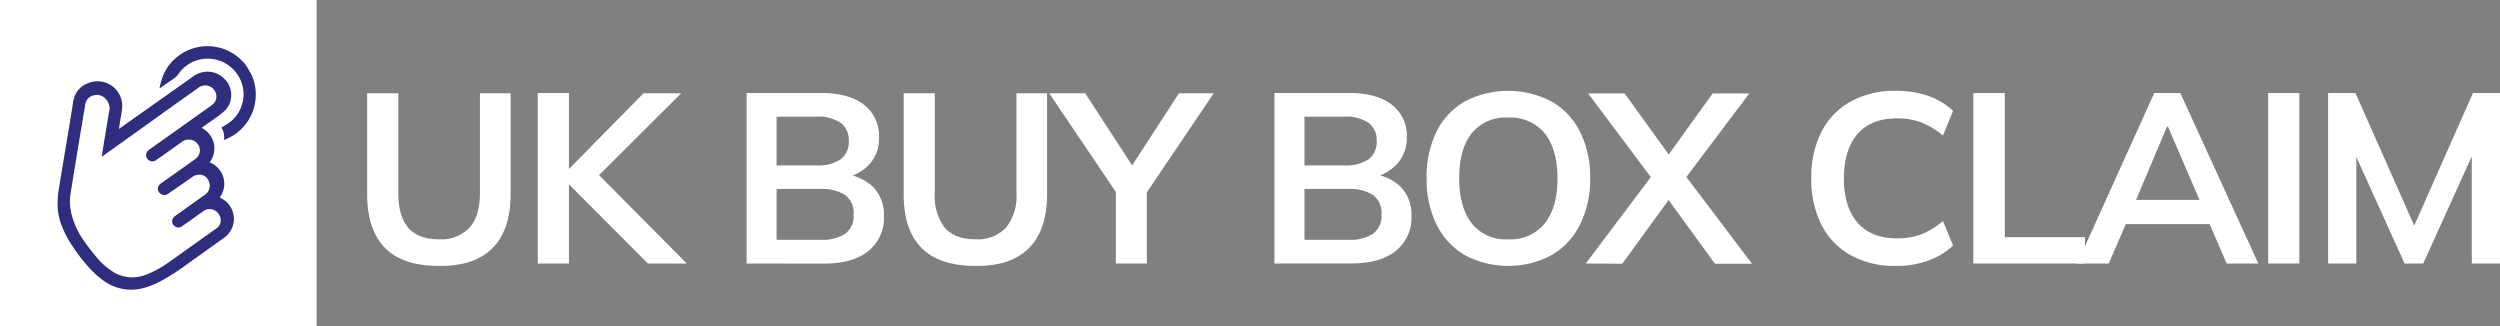 <svg xmlns="http://www.w3.org/2000/svg" viewBox="0 0 425.23 55.52"><rect x="0" y="0" width="425.23" height="55.52" fill="#808080" stroke="none"/><g id="Layer_2" data-name="Layer 2"><g id="Layer_1-2" data-name="Layer 1"><g id="Layer_2-2" data-name="Layer 2"><g id="Layer_1-2-2" data-name="Layer 1-2"><g id="Group_49" data-name="Group 49"><g id="Group_48" data-name="Group 48"><rect width="53.85" height="55.52" style="fill:#fff"/><g id="Group_48-2" data-name="Group 48-2"><path id="Path_42-2" data-name="Path 42-2" d="M42.25,11.76c.18.35.39.7.55,1a8.2,8.2,0,0,1-4.15,10.82l-.47.19h-.09a3,3,0,0,0-.42-2.07c.48-.3.95-.57,1.4-.9a5.7,5.7,0,0,0,2-2.75,5.89,5.89,0,0,0-.17-4.46,6.1,6.1,0,0,0-8-3.11h0l-.13.05a6.26,6.26,0,0,0-2.54,2.22,2.68,2.68,0,0,1-.66.6L27.35,14.9l-.16.1h-.06c.11-.48.21-1,.36-1.43A7.71,7.71,0,0,1,29.76,10a8.19,8.19,0,0,1,11.12.06c.28.26.54.55.81.83Z" style="fill:#302d7e"/><path id="Path_43-2" data-name="Path 43-2" d="M20.23,21.94l.21-.16L32.86,13a4.13,4.13,0,0,1,1.94-.78,4,4,0,0,1,3.33,1.15,3.79,3.79,0,0,1,1.19,3,3.64,3.64,0,0,1-1.13,2.5,16,16,0,0,1-1.66,1.29c-.72.54-1.47,1-2.23,1.59a4,4,0,0,1,2.07,2.61,4,4,0,0,1-.71,3.26A3.93,3.93,0,0,1,38,30.2a3.87,3.87,0,0,1-.61,3.37,11.38,11.38,0,0,1,1,.66,3.93,3.93,0,0,1,.48,5.52,4.39,4.39,0,0,1-.74.69C35.93,42,33.7,43.6,31.48,45.19a37.43,37.43,0,0,1-3.69,2.38A14.83,14.83,0,0,1,24.41,49a8,8,0,0,1-6.82-1.28A15.16,15.16,0,0,1,15,45.35,26.84,26.84,0,0,1,12.42,42a17.14,17.14,0,0,1-2.07-4,10.53,10.53,0,0,1-.53-4.13A11.35,11.35,0,0,1,10,32.21c.3-1.89.62-3.77.93-5.67.49-2.95,1-5.88,1.45-8.83a5.23,5.23,0,0,1,.59-1.92A3.85,3.85,0,0,1,15,14.14a4.19,4.19,0,0,1,5.48,2.29h0a4.19,4.19,0,0,1,.31,1.78,12.67,12.67,0,0,1-.29,1.93C20.41,20.78,20.33,21.29,20.23,21.94Zm-2.91,4.71v-.16c.4-2.47.8-4.93,1.22-7.4a2.31,2.31,0,0,0-.49-2.19,2.05,2.05,0,0,0-2.17-.67,1.85,1.85,0,0,0-1.4,1.67L13.2,25.54,12,32.94a8.68,8.68,0,0,0,.12,3.29,13.13,13.13,0,0,0,2.06,4.59c.64.94,1.33,1.83,2.07,2.72A11.9,11.9,0,0,0,18.87,46a6.25,6.25,0,0,0,3.3,1.17,6.9,6.9,0,0,0,2.94-.55,17.14,17.14,0,0,0,3.1-1.67c.64-.43,1.26-.87,1.88-1.32l6.8-4.84a1.56,1.56,0,0,0,.62-.94,1.87,1.87,0,0,0-.4-1.56,1.81,1.81,0,0,0-2.39-.46c-1.14.79-2.24,1.6-3.36,2.38-.1.07-.23.14-.32.21a1,1,0,0,1-1.46-.07h0a1,1,0,0,1,0-1.43,4.17,4.17,0,0,1,.53-.41l4.75-3.39a1.83,1.83,0,0,0,.64-2.31,1.6,1.6,0,0,0-1-1,2,2,0,0,0-1.86.34L28.54,33a1.07,1.07,0,0,1-1.25-.07,1,1,0,0,1-.39-1.16,1.78,1.78,0,0,1,.71-.73c.57-.42,1.16-.82,1.74-1.24,1.32-.93,2.63-1.85,3.93-2.8a1.77,1.77,0,0,0,.37-2.48A1.92,1.92,0,0,0,31,24.09L26.9,27a1.81,1.81,0,0,0-.29.19,1.06,1.06,0,0,1-1.54-1.44,2.6,2.6,0,0,1,.57-.48L35.87,18c.15-.11.29-.23.43-.35a1.76,1.76,0,0,0,0-2.48l-.09-.12a1.88,1.88,0,0,0-2.5-.09l-3.47,2.46L19.38,25.19Z" style="fill:#302d7e"/></g></g></g></g></g><path d="M74.67,45.23q-6.21,0-9.22-3.1t-3-9.18V15.86h5.3v17c0,2.58.55,4.52,1.66,5.84s2.87,2,5.28,2a6.57,6.57,0,0,0,5.19-2c1.17-1.32,1.75-3.26,1.75-5.84v-17h5.22V33q0,6.07-3.06,9.18T74.67,45.23Z" style="fill:#fff"/><path d="M91.47,44.82v-29h5.3V28.67h.08l12.61-12.81h6.41L100.75,30.93l0-2.3,16.06,16.19h-6.61L96.85,31.43h-.08V44.82Z" style="fill:#fff"/><path d="M127,44.82v-29h12.69q4.72,0,7.27,2a6.62,6.62,0,0,1,2.55,5.53A6.49,6.49,0,0,1,148,27.81a7.74,7.74,0,0,1-4.31,2.43v-.62a8.11,8.11,0,0,1,4.91,2.28,6.72,6.72,0,0,1,1.75,4.82,7.19,7.19,0,0,1-2.67,6q-2.67,2.11-7.44,2.12Zm5.09-16.68h6.7A6.94,6.94,0,0,0,143,27.09a3.67,3.67,0,0,0,1.37-3.1,3.67,3.67,0,0,0-1.37-3.1,6.94,6.94,0,0,0-4.21-1.05h-6.7Zm0,12.65h7.48a7.2,7.2,0,0,0,4.14-1,3.69,3.69,0,0,0,1.48-3.3,3.75,3.75,0,0,0-1.48-3.35,7.28,7.28,0,0,0-4.14-1h-7.48Z" style="fill:#fff"/><path d="M165.93,45.23q-6.19,0-9.22-3.1t-3-9.18V15.86H159v17a8.86,8.86,0,0,0,1.67,5.84c1.11,1.31,2.86,2,5.27,2a6.6,6.6,0,0,0,5.2-2,8.6,8.6,0,0,0,1.75-5.84v-17h5.21V33q0,6.07-3.06,9.18T165.93,45.23Z" style="fill:#fff"/><path d="M189.8,44.82V31.14l1.11,3.16L178.46,15.86h6.12L193.13,29H192l8.54-13.14h5.91L194,34.3l1.07-3.16V44.82Z" style="fill:#fff"/><path d="M216.78,44.82v-29h12.7c3.14,0,5.57.66,7.27,2a6.64,6.64,0,0,1,2.54,5.53,6.53,6.53,0,0,1-1.56,4.43,7.77,7.77,0,0,1-4.31,2.43v-.62a8.14,8.14,0,0,1,4.91,2.28,6.71,6.71,0,0,1,1.74,4.82,7.19,7.19,0,0,1-2.67,6q-2.67,2.11-7.43,2.12Zm5.1-16.68h6.69a6.92,6.92,0,0,0,4.21-1.05,3.65,3.65,0,0,0,1.38-3.1,3.65,3.65,0,0,0-1.38-3.1,6.92,6.92,0,0,0-4.21-1.05h-6.69Zm0,12.65h7.47a7.23,7.23,0,0,0,4.15-1,3.69,3.69,0,0,0,1.48-3.3,3.75,3.75,0,0,0-1.48-3.35,7.31,7.31,0,0,0-4.15-1h-7.47Z" style="fill:#fff"/><path d="M242.66,30.32a17.45,17.45,0,0,1,1.66-7.89,12.05,12.05,0,0,1,4.79-5.15,15.94,15.94,0,0,1,14.83,0,12.24,12.24,0,0,1,4.82,5.15,17,17,0,0,1,1.71,7.85,17.14,17.14,0,0,1-1.71,7.9,12.37,12.37,0,0,1-4.82,5.2,15.75,15.75,0,0,1-14.81,0,12.37,12.37,0,0,1-4.79-5.2A17.31,17.31,0,0,1,242.66,30.32Zm5.54,0c0,3.26.7,5.8,2.1,7.64a7.37,7.37,0,0,0,6.24,2.75A7.48,7.48,0,0,0,262.75,38c1.45-1.84,2.17-4.38,2.17-7.64s-.72-5.84-2.15-7.64A7.49,7.49,0,0,0,256.54,20a7.4,7.4,0,0,0-6.24,2.71Q248.2,25.38,248.2,30.32Z" style="fill:#fff"/><path d="M269.73,44.82,281.64,29v2.26l-11.5-15.36h6.2l8.34,11.54H283l8.3-11.54h6.24L286,31.22V29l12,15.86H291.7l-8.79-12.08h1.81l-8.79,12.08Z" style="fill:#fff"/><path d="M322.51,45.23a15.45,15.45,0,0,1-7.75-1.83,12.31,12.31,0,0,1-4.95-5.18,17,17,0,0,1-1.72-7.9,16.94,16.94,0,0,1,1.72-7.89,12.3,12.3,0,0,1,4.95-5.15,15.45,15.45,0,0,1,7.75-1.83,16.54,16.54,0,0,1,5.48.86,11.75,11.75,0,0,1,4.21,2.55l-1.72,4.19a13.87,13.87,0,0,0-3.72-2.24,11.54,11.54,0,0,0-4.09-.68q-4.4,0-6.71,2.65t-2.33,7.54q0,4.89,2.33,7.56c1.54,1.78,3.78,2.66,6.71,2.66a11.54,11.54,0,0,0,4.09-.67,13.35,13.35,0,0,0,3.72-2.28l1.72,4.19A12.48,12.48,0,0,1,328,44.32,15.56,15.56,0,0,1,322.51,45.23Z" style="fill:#fff"/><path d="M335.65,44.82v-29H341V40.34h13.64v4.48Z" style="fill:#fff"/><path d="M353.31,44.82l13.11-29h4.43l13.27,29h-5.38l-3.53-8.14,2.13,1.44H360l2.21-1.44-3.53,8.14Zm15.28-23.29L362.8,35.25,361.73,34h13.8l-.86,1.28-5.91-13.72Z" style="fill:#fff"/><path d="M385.8,44.82v-29h5.3v29Z" style="fill:#fff"/><path d="M396,44.82v-29h4.64l10.64,24H410l10.63-24h4.6v29h-4.8V23.33h1.48l-9.74,21.49H409l-9.73-21.49h1.52V44.82Z" style="fill:#fff"/></g></g></svg>